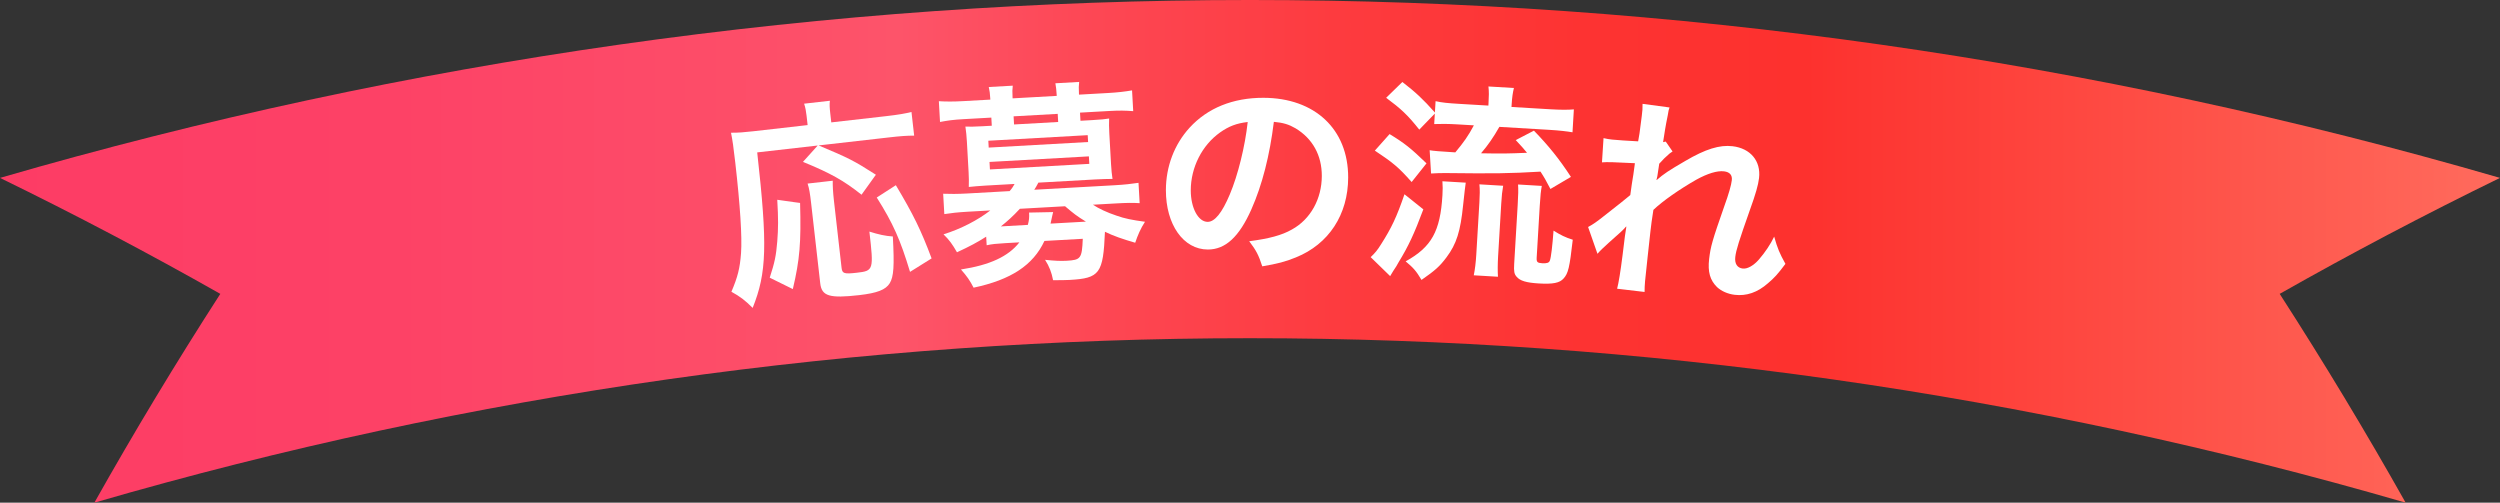 <?xml version="1.0" encoding="UTF-8"?>
<svg id="_レイヤー_1" data-name="レイヤー_1" xmlns="http://www.w3.org/2000/svg" version="1.1" xmlns:xlink="http://www.w3.org/1999/xlink" viewBox="0 0 314.71 63.279">
  <rect x="0" y="0" width="314.71" height="63.279" fill="#333333" stroke="none"/>
  <!-- Generator: Adobe Illustrator 29.8.3, SVG Export Plug-In . SVG Version: 2.1.1 Build 3)  -->
  <defs>
    <style>
      .st0 {
        fill: url(#_名称未設定グラデーション_199);
      }

      .st1 {
        fill: #fff;
      }
    </style>
    <linearGradient id="_名称未設定グラデーション_199" data-name="名称未設定グラデーション 199" x1="0" y1="31.64" x2="314.71" y2="31.64" gradientUnits="userSpaceOnUse">
      <stop offset="0" stop-color="#fd3c65"/>
      <stop offset=".146" stop-color="#fd4166"/>
      <stop offset=".329" stop-color="#fd5069"/>
      <stop offset=".358" stop-color="#fd546a"/>
      <stop offset=".43" stop-color="#fd4856"/>
      <stop offset=".534" stop-color="#fd3b3f"/>
      <stop offset=".633" stop-color="#fd3332"/>
      <stop offset=".722" stop-color="#fd312e"/>
      <stop offset="1" stop-color="#ff6b5d"/>
    </linearGradient>
  </defs>
  <path class="st0" d="M11.878,63.279c95.02-27.606,195.934-27.606,290.954,0-4.97-8.833-10.256-17.601-15.855-26.286,8.989-5.096,18.236-9.969,27.733-14.599C211.931-7.465,102.778-7.465,0,22.395c9.497,4.63,18.744,9.502,27.733,14.599-5.6,8.685-10.885,17.452-15.855,26.286Z"/>
  <g>
    <path class="st1" d="M95.321,19.185c1.301,11.672,1.206,15.134-.572,19.574-.98-.975-1.575-1.424-2.677-2.031.794-1.857,1.075-2.976,1.213-4.866.146-2.055-.111-5.993-.728-11.411-.22-1.932-.351-2.84-.535-3.743.897.007,1.651-.052,2.805-.184l6.84-.778-.134-1.18c-.067-.59-.143-1.017-.308-1.514l3.246-.369c-.059.441-.04.846.043,1.57l.131,1.154,6.948-.791c1.475-.168,2.381-.325,3.147-.521l.338,2.979c-.951,0-1.786.066-3.153.223l-8.879,1.01c3.824,1.604,4.4,1.891,7.213,3.689l-1.806,2.516c-2.241-1.783-3.895-2.709-7.372-4.134l1.858-2.06-7.619.867ZM96.897,34.956c.625-1.92.801-2.755.948-4.564.133-1.7.139-2.842,0-5.244l2.873.406c.135,5.012-.035,7.096-.914,10.837l-2.908-1.435ZM104.829,22.749c-.01.627.024,1.41.153,2.537l.958,8.424c.083.724.31.807,1.919.623,2.119-.24,2.134-.352,1.584-5.18,1.128.361,2.02.559,2.95.615.204,3.699.115,5.068-.39,5.887-.504.818-1.571,1.238-3.851,1.498-3.729.424-4.713.129-4.896-1.48l-1.147-10.087c-.137-1.207-.237-1.848-.445-2.477l3.166-.36ZM114.558,34.224c-1.221-4.046-2.136-6.115-4.189-9.359l2.405-1.551c2.216,3.715,3.172,5.671,4.5,9.215l-2.715,1.695Z"/>
    <path class="st1" d="M124.144,29.794c-1.123.712-2.016,1.195-3.676,1.964-.57-.995-.952-1.542-1.695-2.258,2.206-.692,4.309-1.783,5.89-3.008l-2.831.159c-1.294.072-2.127.173-2.958.301l-.144-2.562c.868.033,1.733.039,3.054-.035l5.312-.298c.28-.313.479-.622.625-.9l-3.64.204c-.89.05-1.509.111-2.127.174.02-.624.016-1.164-.023-1.865l-.216-3.855c-.039-.701-.098-1.266-.187-1.883.461.027,1.029.023,2.135-.039l1.186-.066-.057-1.024-3.505.196c-1.24.069-1.965.164-2.955.355l-.146-2.615c.896.057,1.869.057,3.029-.008l3.451-.193-.008-.135c-.036-.647-.081-.969-.189-1.45l3.02-.169c-.055.463-.064.787-.026,1.462l.007.135,5.555-.312-.008-.135c-.036-.646-.082-.969-.163-1.451l2.993-.168c-.055.463-.062.814-.026,1.462l.007.136,3.64-.205c1.186-.066,2.127-.173,3.038-.332l.146,2.615c-1.005-.078-1.736-.092-2.977-.022l-3.721.208.058,1.025,1.483-.084c1.105-.062,1.67-.12,2.125-.199-.021.596-.018,1.137.025,1.892l.216,3.855c.042.755.1,1.292.185,1.856-.622.008-1.27.017-2.16.066l-7.172.402c-.269.502-.343.641-.518.895l10.084-.565c1.321-.074,2.154-.175,3.039-.306l.144,2.562c-.869-.06-1.652-.043-2.974.031l-2.912.163c.758.498,1.786.982,2.971,1.375,1.049.374,1.924.541,3.586.773-.548.842-.907,1.674-1.231,2.639-1.567-.453-2.781-.873-3.81-1.383-.219,5.26-.646,5.852-4.447,6.064-.512.028-1.026.03-2.081.035-.191-.99-.476-1.731-1.009-2.566,1.197.121,1.929.162,2.711.118,1.78-.101,1.933-.271,2.036-2.765l-4.826.27c-1.425,3.056-4.216,4.889-8.92,5.883-.456-.895-.838-1.441-1.589-2.291,3.62-.555,5.967-1.633,7.354-3.414l-1.779.1c-1.079.061-1.724.123-2.338.266l-.061-1.078ZM124.462,18.579l12.511-.701-.048-.863-12.511.701.048.863ZM124.616,21.329l12.51-.701-.053-.943-12.51.701.053.943ZM128.383,26.284c-.867.94-1.614,1.604-2.391,2.217q.054-.004.27-.016l3.127-.176c.156-.604.193-.902.157-1.55l3.026-.062c-.021.109-.156.604-.324,1.451l4.449-.249c-1.205-.743-1.488-.972-2.624-1.936l-5.689.319ZM133.149,14.333l-5.554.311.058,1.024,5.554-.312-.058-1.023Z"/>
    <path class="st1" d="M157.533,26.347c-1.544,3.479-3.274,5.068-5.488,5.064-3.077-.005-5.285-3.14-5.278-7.486.005-2.969,1.062-5.747,2.982-7.85,2.272-2.479,5.459-3.77,9.292-3.763,6.479.011,10.683,3.959,10.672,10.032-.008,4.67-2.443,8.391-6.576,10.057-1.296.539-2.35.807-4.239,1.127-.457-1.432-.78-2.025-1.642-3.16,2.483-.32,4.104-.75,5.374-1.477,2.351-1.291,3.759-3.854,3.764-6.741.005-2.591-1.152-4.698-3.31-5.998-.836-.487-1.538-.704-2.726-.814-.52,4.237-1.471,7.96-2.826,11.009ZM153.582,16.676c-2.27,1.616-3.678,4.394-3.683,7.282-.004,2.213.938,3.969,2.125,3.971.891.002,1.811-1.13,2.786-3.449,1.029-2.428,1.927-6.07,2.256-9.12-1.404.159-2.376.536-3.484,1.316Z"/>
    <path class="st1" d="M179.176,26.355c-1.157,3.095-1.87,4.621-3.129,6.683-.212.393-.272.497-.658,1.069q-.18.287-.391.652l-2.454-2.39c.545-.509.865-.896,1.314-1.626,1.312-2.059,1.961-3.426,2.942-6.288l2.375,1.899ZM174.926,16.88c1.879,1.14,2.68,1.782,4.648,3.684l-1.87,2.35c-1.673-1.884-2.318-2.409-4.633-3.953l1.854-2.08ZM178.664,16.317c-1.459-1.844-2.305-2.624-4.17-4.006l2.038-1.988c1.682,1.289,2.629,2.185,4.099,3.84l.085-1.428c.801.183,1.58.256,2.928.336l3.719.221.018-.296c.055-.916.06-1.456-.01-2.11l3.206.191c-.143.586-.23,1.148-.286,2.092l-.018.297,4.877.29c1.32.079,2.213.077,2.974.015l-.171,2.883c-.75-.125-1.636-.232-2.93-.309l-6.278-.374c-.726,1.282-1.436,2.321-2.307,3.325,2.674.051,3.378.038,5.79-.062-.452-.567-.708-.826-1.419-1.598l2.288-1.189c1.835,1.894,3.195,3.57,4.657,5.82l-2.579,1.523c-.559-1.061-.753-1.424-1.249-2.184-3.881.229-5.775.252-11.99.18-.487-.002-1.164.012-1.788.056l-.178-2.931c.401.078,1.37.162,3.229.272,1.077-1.288,1.639-2.093,2.338-3.403l-2.102-.125c-1.132-.067-2.105-.07-2.892-.037l.079-1.32-1.959,2.02ZM184.514,22.993q-.084.51-.33,2.82c-.332,3.307-.832,4.899-2.095,6.582-.853,1.139-1.423,1.646-3.144,2.842-.664-1.121-1.019-1.521-1.998-2.336,3.271-1.807,4.363-3.797,4.633-8.324.047-.781.037-1.08-.004-1.758l2.938.174ZM185.524,34.655c.152-.748.258-1.607.316-2.604l.392-6.575c.054-.916.07-1.646,0-2.271l2.991.178c-.12.669-.183,1.26-.24,2.23l-.395,6.629c-.06.997-.062,1.943-.019,2.595l-3.045-.181ZM193.443,32.448c-.032.539.097.655.689.69s.868-.057.965-.321c.157-.369.33-1.9.469-3.785.913.568,1.464.844,2.42,1.145-.4,3.546-.576,4.238-1.155,4.88-.493.565-1.342.731-3.12.626-1.563-.093-2.36-.33-2.789-.842-.305-.343-.366-.671-.311-1.614l.441-7.41c.08-1.347.09-1.969.046-2.593l2.991.178c-.12.642-.177,1.152-.256,2.473l-.391,6.574Z"/>
    <path class="st1" d="M208.55,22.663c.878-.766,1.498-1.182,3.599-2.402,2.541-1.494,4.318-2.047,5.954-1.854,2.252.266,3.586,1.863,3.333,4.008-.104.885-.428,2.016-1.153,4.023-1.389,3.939-1.735,5.041-1.837,5.898-.101.858.245,1.389.941,1.471.59.069,1.377-.382,2.038-1.146.754-.863,1.479-1.945,1.915-2.873.423,1.49.678,2.092,1.417,3.429-.969,1.3-1.403,1.765-2.189,2.433-1.334,1.176-2.721,1.637-4.195,1.463-.885-.104-1.684-.47-2.224-.969-.876-.863-1.188-1.906-.996-3.542.184-1.555.376-2.267,1.893-6.6.604-1.669.888-2.695.961-3.312.076-.644-.259-1.036-.982-1.121-.858-.102-2.07.271-3.495,1.056-2.128,1.217-4.23,2.682-5.395,3.795-.195,1.2-.284,1.95-.372,2.702q-.025.214-.35,3.193c-.367,3.354-.377,3.435-.387,4.439l-3.458-.408q.29-1.08.689-4.24.338-2.869.477-3.586l-.057.02c-.285.348-.621.661-2.169,2.028-.668.601-1.098,1.013-1.413,1.383l-1.179-3.374c.667-.355,1.144-.707,1.923-1.322q2.813-2.196,3.389-2.699c.179-1.284.214-1.579.391-2.618.072-.616.105-.667.19-1.392-2.863-.146-3.406-.156-4.146-.107l.196-3.049c.476.111.717.14,1.093.184.509.061,1.993.153,3.263.221q.074-.398.174-1.012c.088-.75.213-1.578.285-2.195.083-.697.104-.885.097-1.511l3.398.454c-.118.312-.124.367-.224.98-.016.134-.084.479-.2,1.009-.091.533-.143.744-.389,2.374.026.002.141-.039.334-.07l.859,1.243c-.293.183-.413.277-.872.713q-.149.118-.433.438c-.126.148-.186.195-.372.391l-.239,1.576s-.046.157-.111.476l.027.003Z"/>
  </g>
</svg>